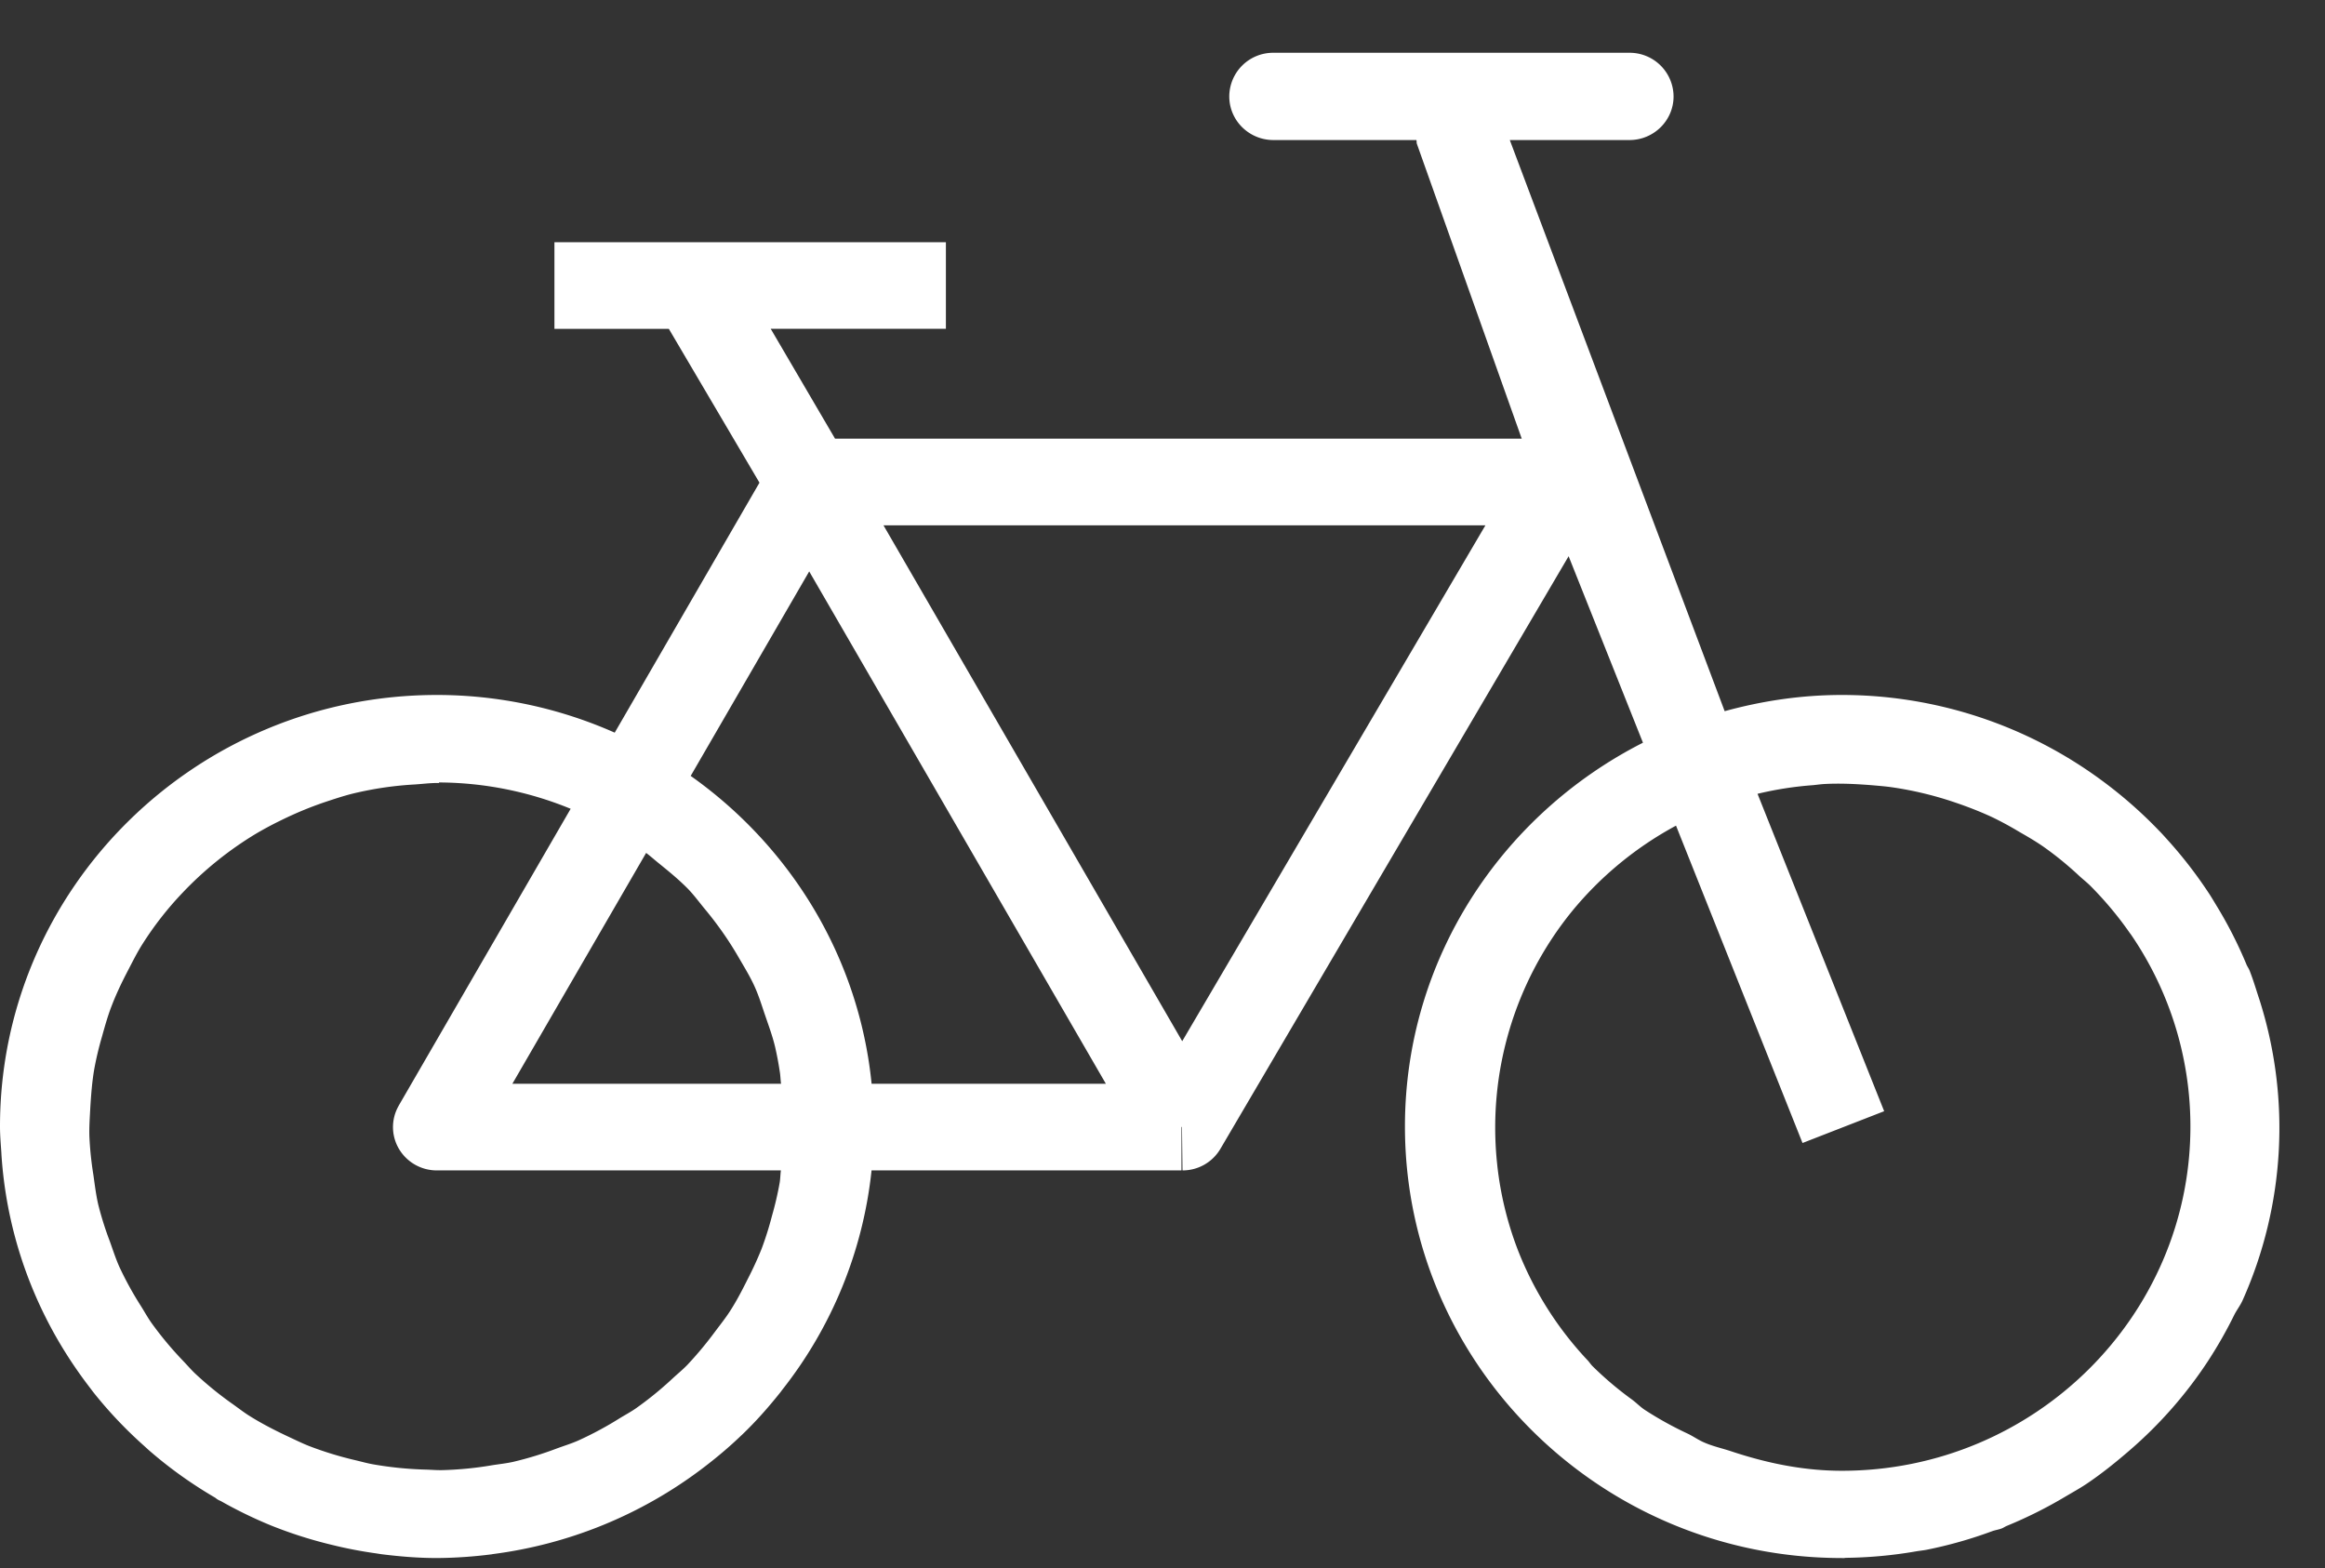 <svg width="43" height="29" xmlns="http://www.w3.org/2000/svg"><rect width="100%" height="100%" fill="#333333" stroke="none"/><g id="Page-1" stroke="none" stroke-width="1" fill="none" fill-rule="evenodd"><g id="Home" transform="translate(-735 -744)" fill="#FFF"><g id="Group-4" transform="translate(735 741)"><path d="M40.85 28.15a8.02 8.02 0 00.468-.824c.047-.096.114-.179.158-.277a7.81 7.81 0 00.308-5.572l-.016-.048c-.052-.16-.1-.32-.162-.477-.015-.04-.04-.072-.057-.111a7.858 7.858 0 00-.557-1.094c-.051-.084-.1-.168-.154-.248a8.138 8.138 0 00-.756-.973c-.051-.056-.1-.112-.153-.165a8.193 8.193 0 00-1.041-.915 8.096 8.096 0 00-4.823-1.593c-.752 0-1.477.11-2.168.3L27.923 5.59h2.213c.45 0 .816-.361.816-.807a.812.812 0 00-.816-.807h-6.584a.811.811 0 00-.817.807c0 .446.366.807.817.807h2.644c.007.024 0 .05.01.074l1.938 5.449h-12.7l-1.19-2.032h3.24V7.48h-7.24v1.602h2.116l1.676 2.845-2.677 4.623a8.118 8.118 0 00-3.289-.697c-4.456 0-8.08 3.58-8.08 7.98 0 .169.015.333.026.498v.01a7.827 7.827 0 00.797 2.98l.04.08c.213.419.463.816.744 1.19l.12.158c.282.355.593.683.931.985.049.044.095.088.147.131.361.31.753.587 1.168.83.02.012.037.03.057.04.019.012.038.018.057.028a8.14 8.14 0 00.926.45 8.03 8.03 0 001.107.354c.264.066.534.119.809.158.052.007.105.017.157.023.326.04.657.067.994.067a8.36 8.36 0 001.021-.07l.005-.002a8.142 8.142 0 003.878-1.58c.251-.19.493-.392.72-.61l.024-.022c.25-.24.479-.498.695-.769.015-.017.028-.036.041-.054a7.882 7.882 0 001.655-4.062h5.732v-.801l.009-.005.01.806a.81.81 0 00.701-.399l6.44-10.96 1.375 3.449c-2.61 1.325-4.402 4.005-4.402 7.097 0 4.402 3.624 7.982 8.081 7.982l.023.001c.019 0 .037-.004.056-.005a8.141 8.141 0 001.284-.118c.068-.012.136-.018.204-.031a8.02 8.02 0 001.216-.345c.056-.02.115-.027.172-.049.034-.013.063-.035.098-.049a8.136 8.136 0 001.085-.543c.126-.074.253-.145.375-.225.284-.19.55-.404.809-.628a7.925 7.925 0 001.464-1.674zm-28.685-9.2c.195.158.39.316.564.494.112.117.208.249.312.374.23.277.436.57.617.883.104.18.214.356.3.548.08.176.136.365.2.55.064.186.132.372.178.566a6.1 6.1 0 01.085.45c.013.074.014.153.024.229H9.476l2.474-4.27c.074.056.143.117.215.176zm-4.79 4.498a.791.791 0 00.003.799.812.812 0 00.7.399h6.364c-.01.077-.01.156-.023.232a6.036 6.036 0 01-.142.61 6.08 6.08 0 01-.191.607 6.447 6.447 0 01-.255.556c-.1.2-.202.399-.323.587-.09.141-.194.27-.294.404a6.69 6.69 0 01-.501.6c-.087.09-.184.169-.276.254a6.4 6.4 0 01-.677.551c-.095.066-.198.121-.298.182a6.44 6.44 0 01-.77.414c-.127.056-.262.097-.392.145a6.442 6.442 0 01-.804.247c-.132.03-.264.043-.396.064a6.42 6.42 0 01-.911.09c-.11.003-.218-.007-.328-.01a6.646 6.646 0 01-.954-.096c-.116-.02-.23-.053-.346-.08a6.46 6.46 0 01-.848-.261c-.126-.05-.248-.11-.37-.167-.257-.12-.51-.25-.747-.4-.107-.069-.206-.147-.31-.22a6.42 6.42 0 01-.682-.557c-.077-.074-.145-.154-.218-.23a6.506 6.506 0 01-.58-.695c-.071-.1-.13-.207-.195-.311a6.321 6.321 0 01-.4-.725c-.07-.155-.122-.318-.18-.48a5.935 5.935 0 01-.214-.679c-.042-.182-.064-.366-.09-.55a6.2 6.2 0 01-.074-.716c-.005-.182.009-.361.018-.542.015-.237.033-.473.073-.702a6.07 6.07 0 01.144-.603c.053-.19.106-.38.177-.562.086-.224.19-.441.303-.657.087-.167.171-.336.272-.494a6.109 6.109 0 01.742-.947 6.484 6.484 0 011.342-1.08 6.36 6.36 0 01.475-.255c.264-.13.536-.243.814-.337.166-.055.33-.11.5-.153a6.366 6.366 0 011.16-.172c.138-.009.274-.027.413-.027h.033v-.01a6.474 6.474 0 012.435.487l-3.18 5.49zm8.745-.404c-.234-2.345-1.503-4.39-3.346-5.694l2.192-3.782 5.487 9.476H16.12zm5.745-.787l-5.525-9.541h11.132l-5.607 9.54zm9.132-3.988l2.34 5.87 1.51-.588-2.342-5.87a6.382 6.382 0 011.028-.16c.069-.007.136-.017.205-.021.296-.016.59-.001.882.022.121.011.243.02.363.037a6.508 6.508 0 011.198.29c.217.074.432.158.64.253.185.087.362.185.536.289.148.085.294.17.434.267.238.168.462.352.673.55.067.06.135.114.198.176.266.268.51.558.726.869l.023.03a6.277 6.277 0 011.1 3.55c0 3.51-2.892 6.368-6.446 6.368-.715 0-1.39-.143-2.032-.355-.17-.058-.345-.094-.51-.166-.107-.045-.2-.112-.304-.163a6.453 6.453 0 01-.805-.446c-.084-.057-.153-.13-.235-.19a6.304 6.304 0 01-.728-.617c-.035-.036-.062-.08-.098-.116a6.336 6.336 0 01-1.266-1.992 6.244 6.244 0 01-.393-1.581l-.011-.107a6.345 6.345 0 011.385-4.608 6.44 6.44 0 011.929-1.59z" id="fiets-wit"/></g></g></g></svg>